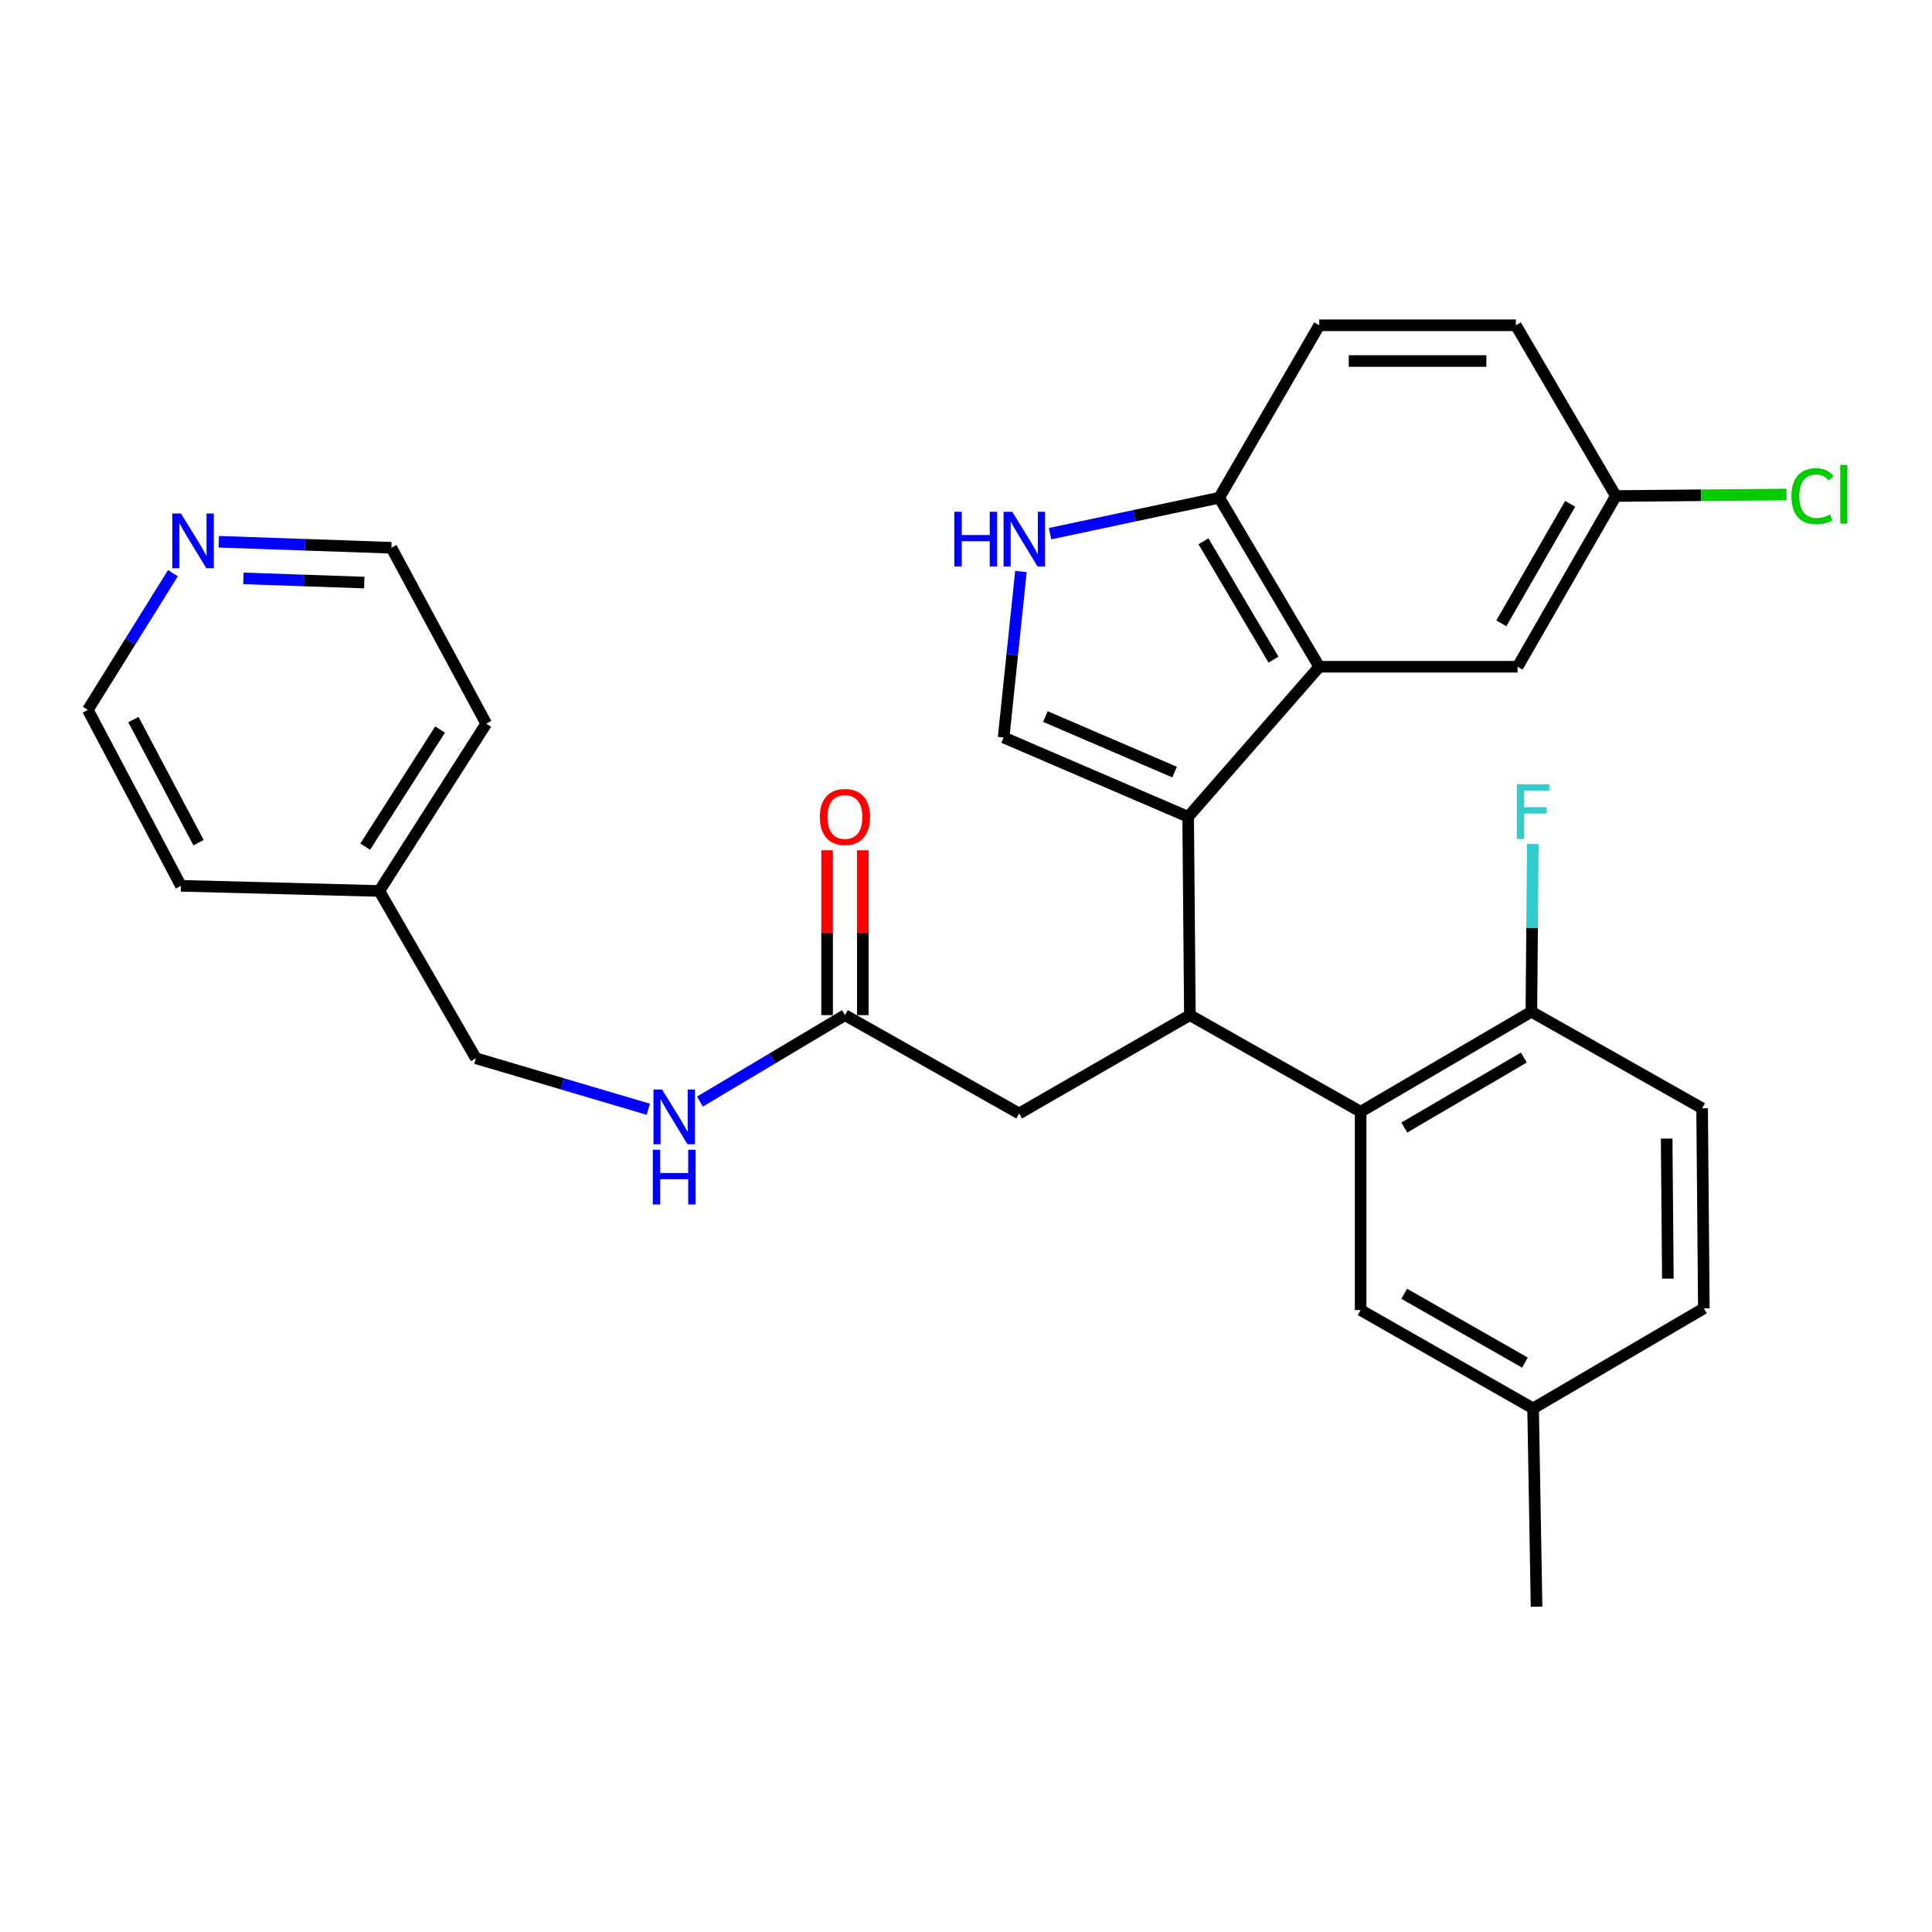 <?xml version='1.0' encoding='iso-8859-1'?>
<svg version='1.1' baseProfile='full'
              xmlns='http://www.w3.org/2000/svg'
                      xmlns:rdkit='http://www.rdkit.org/xml'
                      xmlns:xlink='http://www.w3.org/1999/xlink'
                  xml:space='preserve'
width='1000px' height='1000px' viewBox='0 0 1000 1000'>
<!-- END OF HEADER -->
<rect style='opacity:1.0;fill:#FFFFFF;stroke:none' width='1000' height='1000' x='0' y='0'> </rect>
<path class='bond-0' d='M 446.597,525.439 L 446.597,482.772' style='fill:none;fill-rule:evenodd;stroke:#000000;stroke-width:6px;stroke-linecap:butt;stroke-linejoin:miter;stroke-opacity:1' />
<path class='bond-0' d='M 446.597,482.772 L 446.597,440.106' style='fill:none;fill-rule:evenodd;stroke:#FF0000;stroke-width:6px;stroke-linecap:butt;stroke-linejoin:miter;stroke-opacity:1' />
<path class='bond-0' d='M 428.103,525.439 L 428.103,482.772' style='fill:none;fill-rule:evenodd;stroke:#000000;stroke-width:6px;stroke-linecap:butt;stroke-linejoin:miter;stroke-opacity:1' />
<path class='bond-0' d='M 428.103,482.772 L 428.103,440.106' style='fill:none;fill-rule:evenodd;stroke:#FF0000;stroke-width:6px;stroke-linecap:butt;stroke-linejoin:miter;stroke-opacity:1' />
<path class='bond-1' d='M 437.35,525.439 L 399.817,547.809' style='fill:none;fill-rule:evenodd;stroke:#000000;stroke-width:6px;stroke-linecap:butt;stroke-linejoin:miter;stroke-opacity:1' />
<path class='bond-1' d='M 399.817,547.809 L 362.284,570.18' style='fill:none;fill-rule:evenodd;stroke:#0000FF;stroke-width:6px;stroke-linecap:butt;stroke-linejoin:miter;stroke-opacity:1' />
<path class='bond-2' d='M 437.35,525.439 L 527.505,576.326' style='fill:none;fill-rule:evenodd;stroke:#000000;stroke-width:6px;stroke-linecap:butt;stroke-linejoin:miter;stroke-opacity:1' />
<path class='bond-3' d='M 335.556,574.146 L 290.934,560.95' style='fill:none;fill-rule:evenodd;stroke:#0000FF;stroke-width:6px;stroke-linecap:butt;stroke-linejoin:miter;stroke-opacity:1' />
<path class='bond-3' d='M 290.934,560.95 L 246.313,547.754' style='fill:none;fill-rule:evenodd;stroke:#000000;stroke-width:6px;stroke-linecap:butt;stroke-linejoin:miter;stroke-opacity:1' />
<path class='bond-4' d='M 246.313,547.754 L 196.319,461.164' style='fill:none;fill-rule:evenodd;stroke:#000000;stroke-width:6px;stroke-linecap:butt;stroke-linejoin:miter;stroke-opacity:1' />
<path class='bond-5' d='M 196.319,461.164 L 251.666,374.574' style='fill:none;fill-rule:evenodd;stroke:#000000;stroke-width:6px;stroke-linecap:butt;stroke-linejoin:miter;stroke-opacity:1' />
<path class='bond-5' d='M 189.039,438.216 L 227.782,377.602' style='fill:none;fill-rule:evenodd;stroke:#000000;stroke-width:6px;stroke-linecap:butt;stroke-linejoin:miter;stroke-opacity:1' />
<path class='bond-6' d='M 196.319,461.164 L 93.661,458.493' style='fill:none;fill-rule:evenodd;stroke:#000000;stroke-width:6px;stroke-linecap:butt;stroke-linejoin:miter;stroke-opacity:1' />
<path class='bond-7' d='M 251.666,374.574 L 202.587,283.525' style='fill:none;fill-rule:evenodd;stroke:#000000;stroke-width:6px;stroke-linecap:butt;stroke-linejoin:miter;stroke-opacity:1' />
<path class='bond-8' d='M 202.587,283.525 L 157.911,281.969' style='fill:none;fill-rule:evenodd;stroke:#000000;stroke-width:6px;stroke-linecap:butt;stroke-linejoin:miter;stroke-opacity:1' />
<path class='bond-8' d='M 157.911,281.969 L 113.236,280.413' style='fill:none;fill-rule:evenodd;stroke:#0000FF;stroke-width:6px;stroke-linecap:butt;stroke-linejoin:miter;stroke-opacity:1' />
<path class='bond-8' d='M 188.54,301.54 L 157.268,300.451' style='fill:none;fill-rule:evenodd;stroke:#000000;stroke-width:6px;stroke-linecap:butt;stroke-linejoin:miter;stroke-opacity:1' />
<path class='bond-8' d='M 157.268,300.451 L 125.995,299.362' style='fill:none;fill-rule:evenodd;stroke:#0000FF;stroke-width:6px;stroke-linecap:butt;stroke-linejoin:miter;stroke-opacity:1' />
<path class='bond-9' d='M 89.507,296.686 L 67.481,332.059' style='fill:none;fill-rule:evenodd;stroke:#0000FF;stroke-width:6px;stroke-linecap:butt;stroke-linejoin:miter;stroke-opacity:1' />
<path class='bond-9' d='M 67.481,332.059 L 45.455,367.433' style='fill:none;fill-rule:evenodd;stroke:#000000;stroke-width:6px;stroke-linecap:butt;stroke-linejoin:miter;stroke-opacity:1' />
<path class='bond-10' d='M 45.455,367.433 L 93.661,458.493' style='fill:none;fill-rule:evenodd;stroke:#000000;stroke-width:6px;stroke-linecap:butt;stroke-linejoin:miter;stroke-opacity:1' />
<path class='bond-10' d='M 69.03,372.44 L 102.774,436.181' style='fill:none;fill-rule:evenodd;stroke:#000000;stroke-width:6px;stroke-linecap:butt;stroke-linejoin:miter;stroke-opacity:1' />
<path class='bond-11' d='M 614.989,422.78 L 615.883,525.439' style='fill:none;fill-rule:evenodd;stroke:#000000;stroke-width:6px;stroke-linecap:butt;stroke-linejoin:miter;stroke-opacity:1' />
<path class='bond-12' d='M 614.989,422.78 L 682.839,345.118' style='fill:none;fill-rule:evenodd;stroke:#000000;stroke-width:6px;stroke-linecap:butt;stroke-linejoin:miter;stroke-opacity:1' />
<path class='bond-13' d='M 614.989,422.78 L 519.471,381.714' style='fill:none;fill-rule:evenodd;stroke:#000000;stroke-width:6px;stroke-linecap:butt;stroke-linejoin:miter;stroke-opacity:1' />
<path class='bond-13' d='M 607.966,399.63 L 541.103,370.884' style='fill:none;fill-rule:evenodd;stroke:#000000;stroke-width:6px;stroke-linecap:butt;stroke-linejoin:miter;stroke-opacity:1' />
<path class='bond-14' d='M 615.883,525.439 L 704.261,575.432' style='fill:none;fill-rule:evenodd;stroke:#000000;stroke-width:6px;stroke-linecap:butt;stroke-linejoin:miter;stroke-opacity:1' />
<path class='bond-15' d='M 615.883,525.439 L 527.505,576.326' style='fill:none;fill-rule:evenodd;stroke:#000000;stroke-width:6px;stroke-linecap:butt;stroke-linejoin:miter;stroke-opacity:1' />
<path class='bond-16' d='M 682.839,345.118 L 631.058,257.634' style='fill:none;fill-rule:evenodd;stroke:#000000;stroke-width:6px;stroke-linecap:butt;stroke-linejoin:miter;stroke-opacity:1' />
<path class='bond-16' d='M 659.157,341.415 L 622.91,280.176' style='fill:none;fill-rule:evenodd;stroke:#000000;stroke-width:6px;stroke-linecap:butt;stroke-linejoin:miter;stroke-opacity:1' />
<path class='bond-17' d='M 682.839,345.118 L 785.498,345.118' style='fill:none;fill-rule:evenodd;stroke:#000000;stroke-width:6px;stroke-linecap:butt;stroke-linejoin:miter;stroke-opacity:1' />
<path class='bond-18' d='M 519.471,381.714 L 523.955,338.755' style='fill:none;fill-rule:evenodd;stroke:#000000;stroke-width:6px;stroke-linecap:butt;stroke-linejoin:miter;stroke-opacity:1' />
<path class='bond-18' d='M 523.955,338.755 L 528.439,295.796' style='fill:none;fill-rule:evenodd;stroke:#0000FF;stroke-width:6px;stroke-linecap:butt;stroke-linejoin:miter;stroke-opacity:1' />
<path class='bond-19' d='M 704.261,575.432 L 792.639,523.661' style='fill:none;fill-rule:evenodd;stroke:#000000;stroke-width:6px;stroke-linecap:butt;stroke-linejoin:miter;stroke-opacity:1' />
<path class='bond-19' d='M 726.865,583.624 L 788.729,547.384' style='fill:none;fill-rule:evenodd;stroke:#000000;stroke-width:6px;stroke-linecap:butt;stroke-linejoin:miter;stroke-opacity:1' />
<path class='bond-20' d='M 704.261,575.432 L 704.261,678.091' style='fill:none;fill-rule:evenodd;stroke:#000000;stroke-width:6px;stroke-linecap:butt;stroke-linejoin:miter;stroke-opacity:1' />
<path class='bond-21' d='M 543.505,276.227 L 587.281,266.931' style='fill:none;fill-rule:evenodd;stroke:#0000FF;stroke-width:6px;stroke-linecap:butt;stroke-linejoin:miter;stroke-opacity:1' />
<path class='bond-21' d='M 587.281,266.931 L 631.058,257.634' style='fill:none;fill-rule:evenodd;stroke:#000000;stroke-width:6px;stroke-linecap:butt;stroke-linejoin:miter;stroke-opacity:1' />
<path class='bond-22' d='M 631.058,257.634 L 682.839,168.362' style='fill:none;fill-rule:evenodd;stroke:#000000;stroke-width:6px;stroke-linecap:butt;stroke-linejoin:miter;stroke-opacity:1' />
<path class='bond-23' d='M 792.639,523.661 L 881.016,573.645' style='fill:none;fill-rule:evenodd;stroke:#000000;stroke-width:6px;stroke-linecap:butt;stroke-linejoin:miter;stroke-opacity:1' />
<path class='bond-24' d='M 792.639,523.661 L 793.013,480.259' style='fill:none;fill-rule:evenodd;stroke:#000000;stroke-width:6px;stroke-linecap:butt;stroke-linejoin:miter;stroke-opacity:1' />
<path class='bond-24' d='M 793.013,480.259 L 793.388,436.857' style='fill:none;fill-rule:evenodd;stroke:#33CCCC;stroke-width:6px;stroke-linecap:butt;stroke-linejoin:miter;stroke-opacity:1' />
<path class='bond-25' d='M 785.498,345.118 L 836.365,256.74' style='fill:none;fill-rule:evenodd;stroke:#000000;stroke-width:6px;stroke-linecap:butt;stroke-linejoin:miter;stroke-opacity:1' />
<path class='bond-25' d='M 777.1,322.636 L 812.707,260.772' style='fill:none;fill-rule:evenodd;stroke:#000000;stroke-width:6px;stroke-linecap:butt;stroke-linejoin:miter;stroke-opacity:1' />
<path class='bond-26' d='M 704.261,678.091 L 793.532,728.979' style='fill:none;fill-rule:evenodd;stroke:#000000;stroke-width:6px;stroke-linecap:butt;stroke-linejoin:miter;stroke-opacity:1' />
<path class='bond-26' d='M 726.81,669.658 L 789.3,705.279' style='fill:none;fill-rule:evenodd;stroke:#000000;stroke-width:6px;stroke-linecap:butt;stroke-linejoin:miter;stroke-opacity:1' />
<path class='bond-27' d='M 682.839,168.362 L 784.604,168.362' style='fill:none;fill-rule:evenodd;stroke:#000000;stroke-width:6px;stroke-linecap:butt;stroke-linejoin:miter;stroke-opacity:1' />
<path class='bond-27' d='M 698.104,186.856 L 769.339,186.856' style='fill:none;fill-rule:evenodd;stroke:#000000;stroke-width:6px;stroke-linecap:butt;stroke-linejoin:miter;stroke-opacity:1' />
<path class='bond-28' d='M 881.016,573.645 L 881.91,677.197' style='fill:none;fill-rule:evenodd;stroke:#000000;stroke-width:6px;stroke-linecap:butt;stroke-linejoin:miter;stroke-opacity:1' />
<path class='bond-28' d='M 862.658,589.337 L 863.283,661.824' style='fill:none;fill-rule:evenodd;stroke:#000000;stroke-width:6px;stroke-linecap:butt;stroke-linejoin:miter;stroke-opacity:1' />
<path class='bond-29' d='M 836.365,256.74 L 784.604,168.362' style='fill:none;fill-rule:evenodd;stroke:#000000;stroke-width:6px;stroke-linecap:butt;stroke-linejoin:miter;stroke-opacity:1' />
<path class='bond-30' d='M 836.365,256.74 L 880.526,256.352' style='fill:none;fill-rule:evenodd;stroke:#000000;stroke-width:6px;stroke-linecap:butt;stroke-linejoin:miter;stroke-opacity:1' />
<path class='bond-30' d='M 880.526,256.352 L 924.686,255.964' style='fill:none;fill-rule:evenodd;stroke:#00CC00;stroke-width:6px;stroke-linecap:butt;stroke-linejoin:miter;stroke-opacity:1' />
<path class='bond-31' d='M 793.532,728.979 L 795.32,831.638' style='fill:none;fill-rule:evenodd;stroke:#000000;stroke-width:6px;stroke-linecap:butt;stroke-linejoin:miter;stroke-opacity:1' />
<path class='bond-32' d='M 793.532,728.979 L 881.91,677.197' style='fill:none;fill-rule:evenodd;stroke:#000000;stroke-width:6px;stroke-linecap:butt;stroke-linejoin:miter;stroke-opacity:1' />
<path  class='atom-1' d='M 424.35 422.86
Q 424.35 416.06, 427.71 412.26
Q 431.07 408.46, 437.35 408.46
Q 443.63 408.46, 446.99 412.26
Q 450.35 416.06, 450.35 422.86
Q 450.35 429.74, 446.95 433.66
Q 443.55 437.54, 437.35 437.54
Q 431.11 437.54, 427.71 433.66
Q 424.35 429.78, 424.35 422.86
M 437.35 434.34
Q 441.67 434.34, 443.99 431.46
Q 446.35 428.54, 446.35 422.86
Q 446.35 417.3, 443.99 414.5
Q 441.67 411.66, 437.35 411.66
Q 433.03 411.66, 430.67 414.46
Q 428.35 417.26, 428.35 422.86
Q 428.35 428.58, 430.67 431.46
Q 433.03 434.34, 437.35 434.34
' fill='#FF0000'/>
<path  class='atom-2' d='M 342.712 563.954
L 351.992 578.954
Q 352.912 580.434, 354.392 583.114
Q 355.872 585.794, 355.952 585.954
L 355.952 563.954
L 359.712 563.954
L 359.712 592.274
L 355.832 592.274
L 345.872 575.874
Q 344.712 573.954, 343.472 571.754
Q 342.272 569.554, 341.912 568.874
L 341.912 592.274
L 338.232 592.274
L 338.232 563.954
L 342.712 563.954
' fill='#0000FF'/>
<path  class='atom-2' d='M 337.892 595.106
L 341.732 595.106
L 341.732 607.146
L 356.212 607.146
L 356.212 595.106
L 360.052 595.106
L 360.052 623.426
L 356.212 623.426
L 356.212 610.346
L 341.732 610.346
L 341.732 623.426
L 337.892 623.426
L 337.892 595.106
' fill='#0000FF'/>
<path  class='atom-7' d='M 93.668 265.789
L 102.948 280.789
Q 103.868 282.269, 105.348 284.949
Q 106.828 287.629, 106.908 287.789
L 106.908 265.789
L 110.668 265.789
L 110.668 294.109
L 106.788 294.109
L 96.828 277.709
Q 95.668 275.789, 94.428 273.589
Q 93.228 271.389, 92.868 270.709
L 92.868 294.109
L 89.188 294.109
L 89.188 265.789
L 93.668 265.789
' fill='#0000FF'/>
<path  class='atom-15' d='M 493.967 264.895
L 497.807 264.895
L 497.807 276.935
L 512.287 276.935
L 512.287 264.895
L 516.127 264.895
L 516.127 293.215
L 512.287 293.215
L 512.287 280.135
L 497.807 280.135
L 497.807 293.215
L 493.967 293.215
L 493.967 264.895
' fill='#0000FF'/>
<path  class='atom-15' d='M 523.927 264.895
L 533.207 279.895
Q 534.127 281.375, 535.607 284.055
Q 537.087 286.735, 537.167 286.895
L 537.167 264.895
L 540.927 264.895
L 540.927 293.215
L 537.047 293.215
L 527.087 276.815
Q 525.927 274.895, 524.687 272.695
Q 523.487 270.495, 523.127 269.815
L 523.127 293.215
L 519.447 293.215
L 519.447 264.895
L 523.927 264.895
' fill='#0000FF'/>
<path  class='atom-25' d='M 785.112 405.949
L 801.952 405.949
L 801.952 409.189
L 788.912 409.189
L 788.912 417.789
L 800.512 417.789
L 800.512 421.069
L 788.912 421.069
L 788.912 434.269
L 785.112 434.269
L 785.112 405.949
' fill='#33CCCC'/>
<path  class='atom-28' d='M 927.231 256.826
Q 927.231 249.786, 930.511 246.106
Q 933.831 242.386, 940.111 242.386
Q 945.951 242.386, 949.071 246.506
L 946.431 248.666
Q 944.151 245.666, 940.111 245.666
Q 935.831 245.666, 933.551 248.546
Q 931.311 251.386, 931.311 256.826
Q 931.311 262.426, 933.631 265.306
Q 935.991 268.186, 940.551 268.186
Q 943.671 268.186, 947.311 266.306
L 948.431 269.306
Q 946.951 270.266, 944.711 270.826
Q 942.471 271.386, 939.991 271.386
Q 933.831 271.386, 930.511 267.626
Q 927.231 263.866, 927.231 256.826
' fill='#00CC00'/>
<path  class='atom-28' d='M 952.511 240.666
L 956.191 240.666
L 956.191 271.026
L 952.511 271.026
L 952.511 240.666
' fill='#00CC00'/>
</svg>
